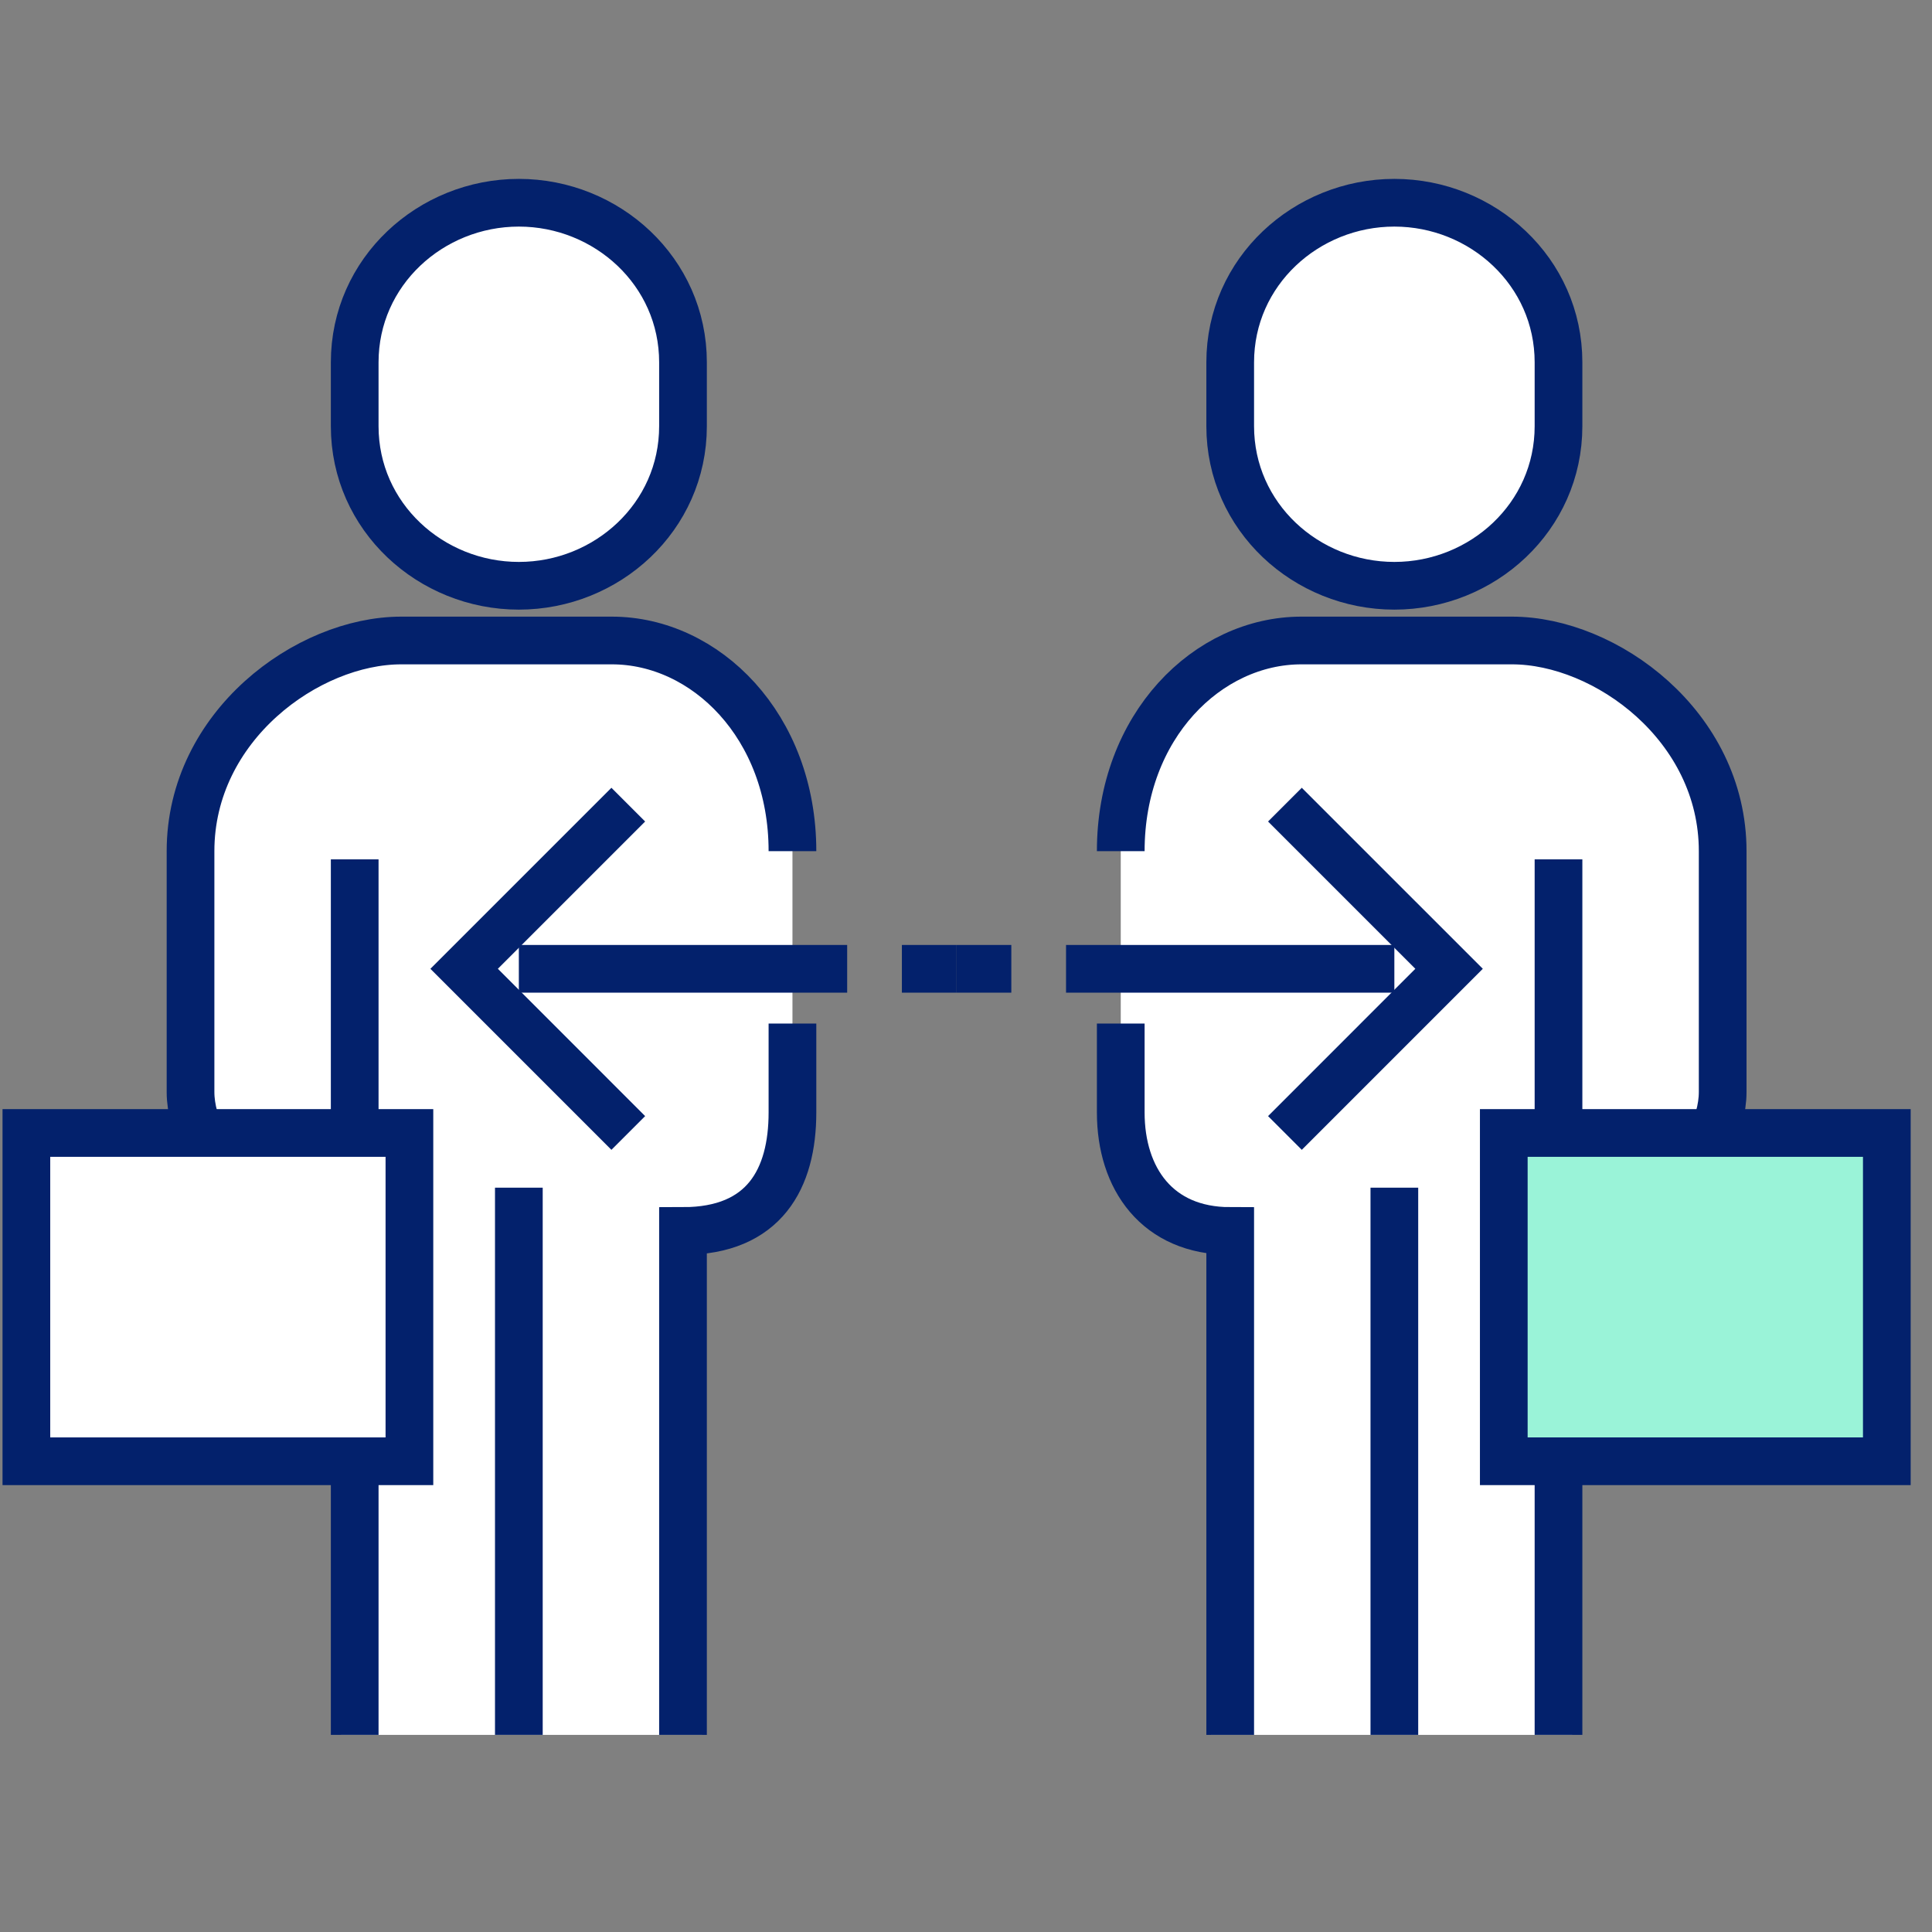 <svg width="81" height="81" viewBox="0 0 81 81" fill="none" xmlns="http://www.w3.org/2000/svg">
            <rect x="0" y="0" width="81" height="81" fill="#808080" stroke="none"/>
            <g clip-path="url(#clip0_1553_2192)">
              <path fill-rule="evenodd" clip-rule="evenodd"
                d="M14.297 51.654C11.481 51.654 7.988 48.222 7.988 45.454V35.533C7.988 30.371 12.9 26.853 16.821 26.853H25.653C29.573 26.853 33.224 30.371 33.224 35.533V42.974V46.694C33.224 49.462 32.255 51.654 29.438 51.654V72.735H14.297V51.654Z"
                fill="white" />
              <path fill-rule="evenodd" clip-rule="evenodd"
                d="M21.753 24.559C25.443 24.559 28.635 21.676 28.635 17.868V15.191C28.635 11.383 25.443 8.5 21.753 8.5C18.063 8.5 14.871 11.383 14.871 15.191V17.868C14.871 21.676 18.063 24.559 21.753 24.559Z"
                fill="white" />
              <path fill-rule="evenodd" clip-rule="evenodd"
                d="M21.753 24.559C25.443 24.559 28.635 21.676 28.635 17.868V15.191C28.635 11.383 25.443 8.5 21.753 8.5C18.063 8.5 14.871 11.383 14.871 15.191V17.868C14.871 21.676 18.063 24.559 21.753 24.559Z"
                stroke="#03216C" stroke-width="2" />
              <path d="M14.871 72.735V36.029" stroke="#03216C" stroke-width="2" />
              <path d="M33.224 42.912V46.64C33.224 49.413 32.049 51.61 28.635 51.61V72.735" stroke="#03216C"
                stroke-width="2" />
              <path d="M21.753 49.794V72.735" stroke="#03216C" stroke-width="2" />
              <path d="M35.518 40.618H21.753" stroke="#03216C" stroke-width="2" />
              <path d="M40.106 40.618H37.812" stroke="#03216C" stroke-width="2" />
              <path d="M26.341 47.5L19.459 40.617L26.341 33.735" stroke="#03216C" stroke-width="2" />
              <path d="M40.106 40.618H42.4" stroke="#03216C" stroke-width="2" />
              <path
                d="M33.224 35.685C33.224 30.433 29.573 26.853 25.653 26.853H16.821C12.9 26.853 7.988 30.433 7.988 35.685V45.779C7.988 48.596 11.481 52.088 14.297 52.088"
                stroke="#03216C" stroke-width="2" />
              <path fill-rule="evenodd" clip-rule="evenodd" d="M1.106 61.265H17.165V47.5H1.106V61.265Z"
                fill="white" />
              <path fill-rule="evenodd" clip-rule="evenodd" d="M1.106 61.265H17.165V47.5H1.106V61.265Z"
                stroke="#03216C" stroke-width="2" />
              <path fill-rule="evenodd" clip-rule="evenodd"
                d="M65.915 51.654C68.438 51.654 72.224 48.222 72.224 45.454V35.533C72.224 30.371 67.311 26.853 63.391 26.853H54.559C50.639 26.853 46.988 30.371 46.988 35.533V42.974V46.694C46.988 49.462 48.25 51.654 50.774 51.654V72.735H65.915V51.654Z"
                fill="white" />
              <path fill-rule="evenodd" clip-rule="evenodd"
                d="M58.459 24.559C54.769 24.559 51.577 21.676 51.577 17.868V15.191C51.577 11.383 54.769 8.5 58.459 8.5C62.149 8.5 65.341 11.383 65.341 15.191V17.868C65.341 21.676 62.149 24.559 58.459 24.559Z"
                fill="white" />
              <path fill-rule="evenodd" clip-rule="evenodd"
                d="M58.459 24.559C54.769 24.559 51.577 21.676 51.577 17.868V15.191C51.577 11.383 54.769 8.5 58.459 8.5C62.149 8.5 65.341 11.383 65.341 15.191V17.868C65.341 21.676 62.149 24.559 58.459 24.559Z"
                stroke="#03216C" stroke-width="2" />
              <path d="M65.341 72.735V36.029" stroke="#03216C" stroke-width="2" />
              <path d="M46.988 42.912V46.64C46.988 49.413 48.518 51.61 51.577 51.61V72.735" stroke="#03216C"
                stroke-width="2" />
              <path d="M58.459 49.794V72.735" stroke="#03216C" stroke-width="2" />
              <path d="M44.694 40.618H58.459" stroke="#03216C" stroke-width="2" />
              <path d="M53.871 47.5L60.753 40.617L53.871 33.735" stroke="#03216C" stroke-width="2" />
              <path
                d="M46.988 35.685C46.988 30.433 50.639 26.853 54.559 26.853H63.391C67.311 26.853 72.224 30.433 72.224 35.685V45.779C72.224 48.596 68.731 52.088 65.915 52.088"
                stroke="#03216C" stroke-width="2" />
              <path fill-rule="evenodd" clip-rule="evenodd" d="M63.047 61.265H79.106V47.5H63.047V61.265Z"
                fill="white" />
              <path fill-rule="evenodd" clip-rule="evenodd" d="M63.047 61.265H79.106V47.5H63.047V61.265Z"
                fill="#9AF3D8" stroke="#03216C" stroke-width="2" />
            </g>
            <defs>
              <clipPath id="clip0_1553_2192">
                <rect width="80" height="80" fill="white" transform="translate(0.106 0.5)" />
              </clipPath>
            </defs>
          </svg>